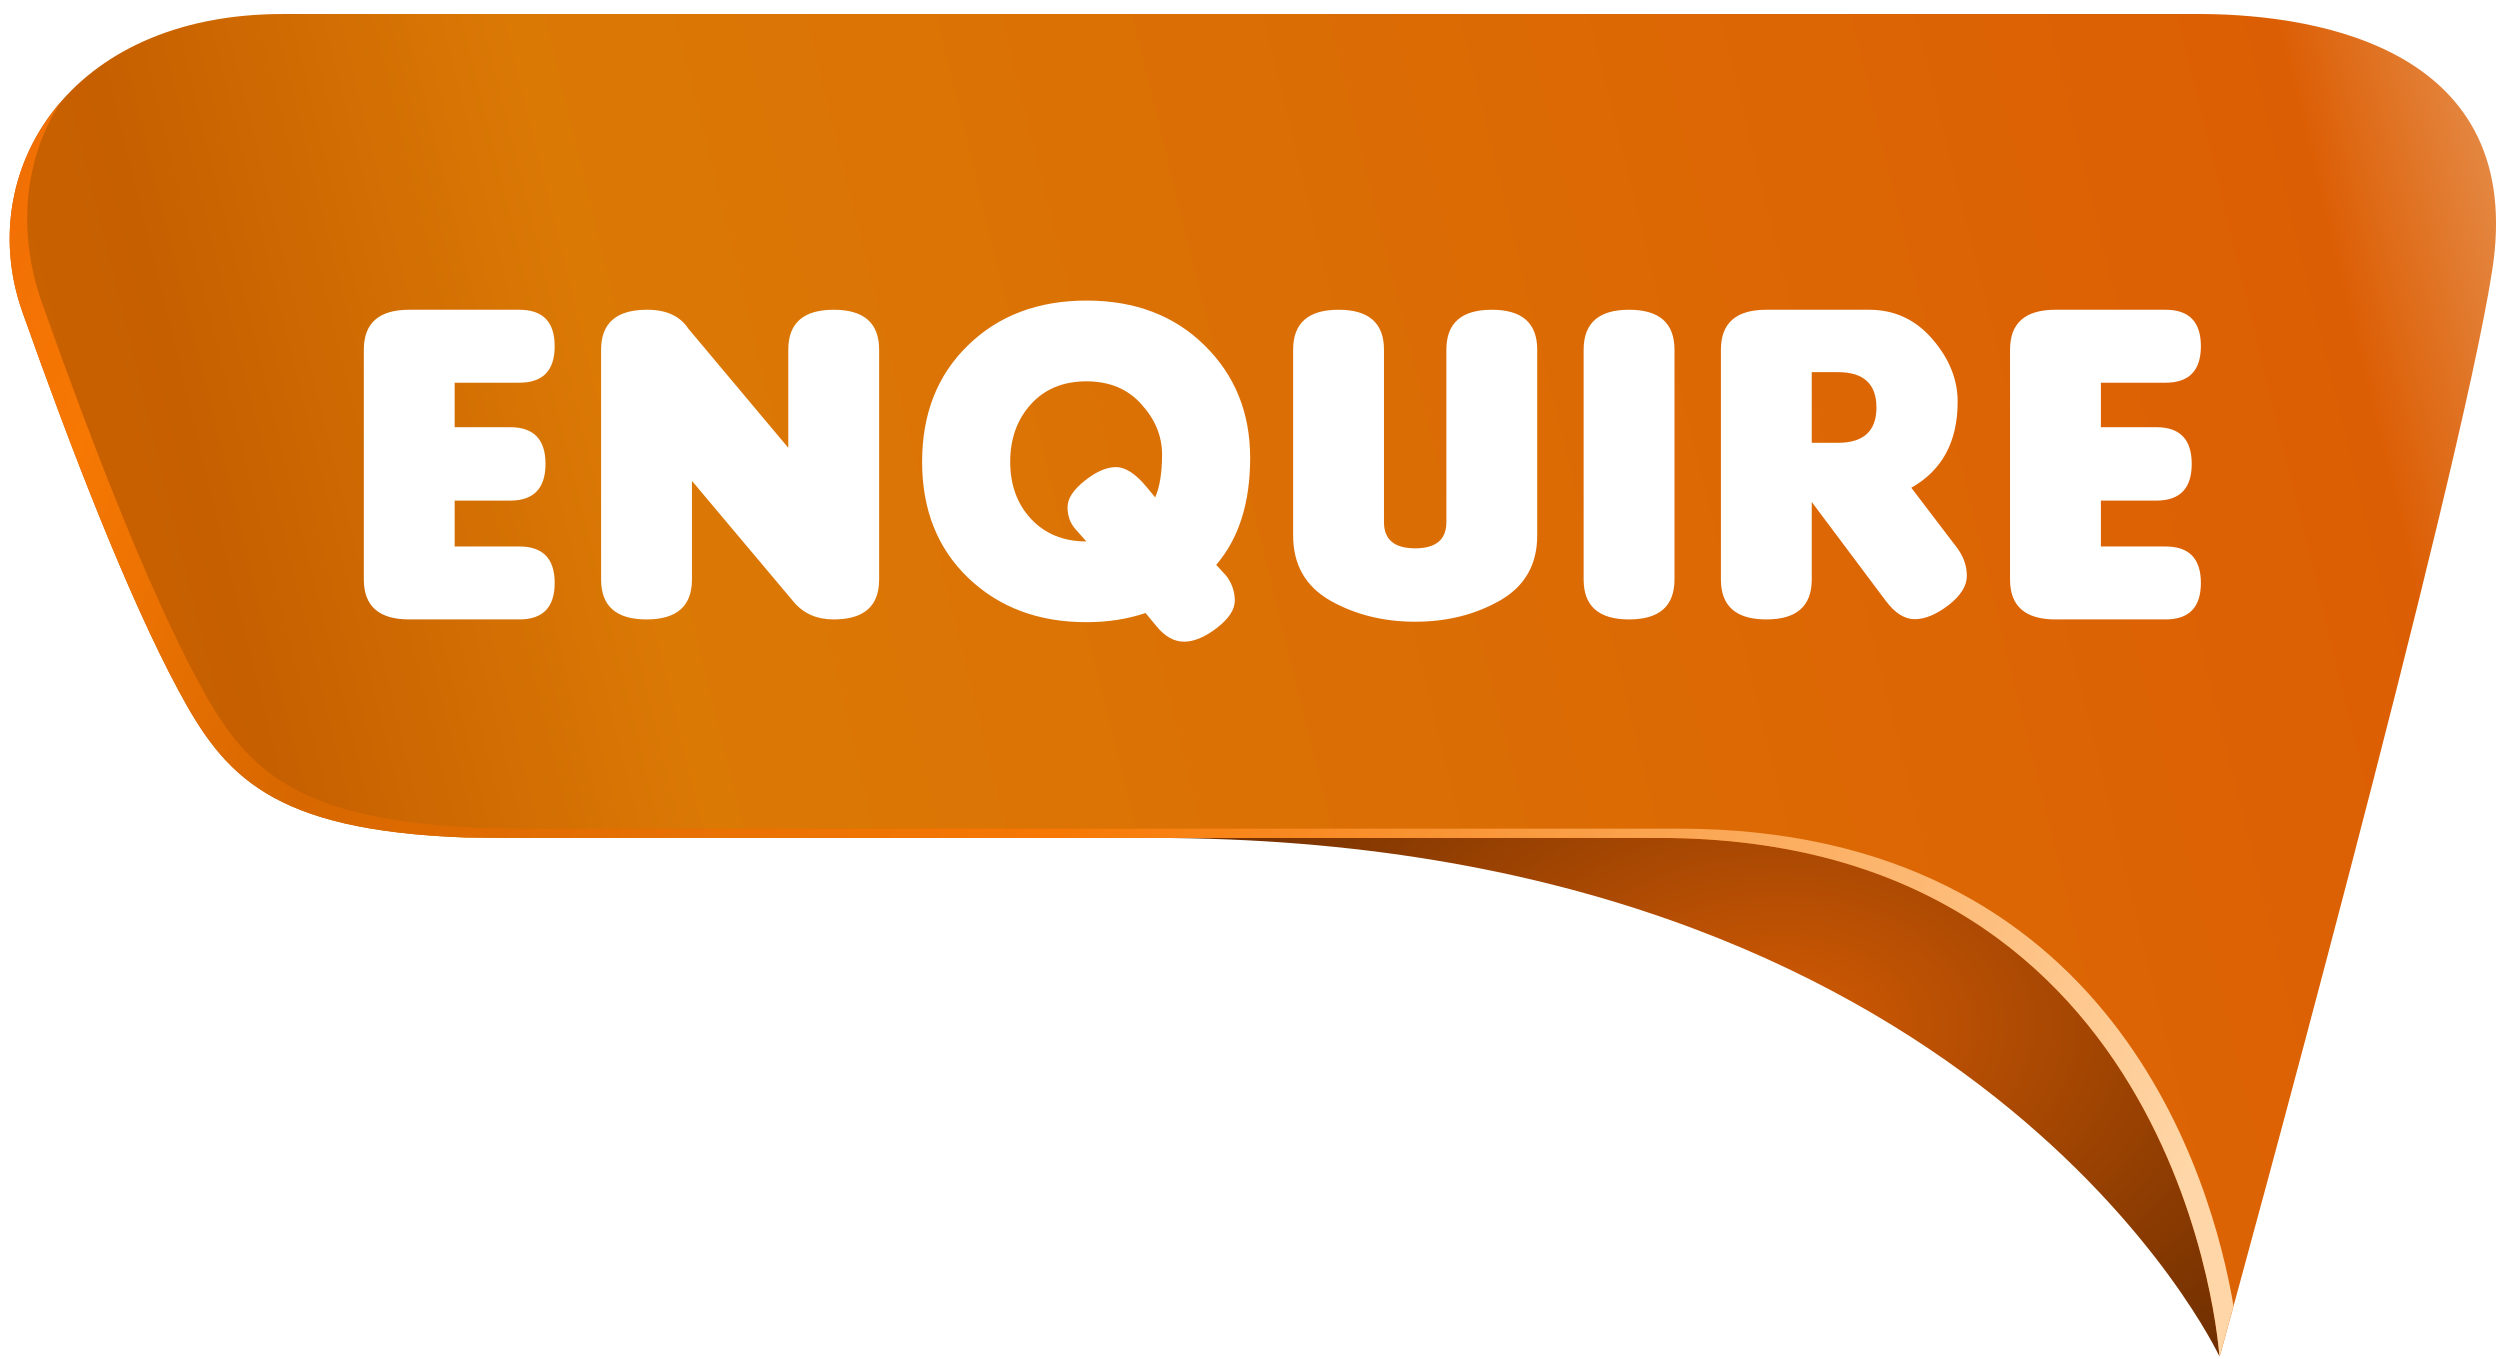 <svg width="149" height="81" viewBox="0 0 149 81" fill="none" xmlns="http://www.w3.org/2000/svg">
<path d="M132.275 80.835C132.275 80.835 117.854 49.941 68.653 49.941C105.394 49.941 138.154 49.941 138.154 49.941L132.275 80.835Z" fill="url(#paint0_radial_815_1919)"/>
<path d="M16.837 0.836C23.012 0.836 27.196 0.836 29.904 0.836C50.596 0.836 108.132 0.836 131.355 0.836C138.315 0.899 150.572 2.997 148.539 16.094C146.552 28.892 133.371 76.935 132.363 80.611C132.308 80.758 132.279 80.836 132.279 80.836C132.279 80.836 130.317 49.941 98.895 49.941C67.472 49.941 35.475 49.941 31.696 49.941C30.275 49.941 28.959 49.936 27.736 49.916C16.107 49.483 13.353 46.213 10.603 41.079C7.646 35.559 4.293 26.939 1.336 18.589C-1.582 10.361 3.972 0.836 16.837 0.836Z" fill="url(#paint1_linear_815_1919)"/>
<path d="M100.055 49.388C68.632 49.388 36.635 49.388 32.856 49.388C31.435 49.388 30.119 49.383 28.895 49.362C17.267 48.93 14.513 45.66 11.763 40.526C8.806 35.006 5.453 26.386 2.496 18.036C1.02 13.873 1.412 9.445 3.639 6.054C0.619 9.528 -0.208 14.239 1.332 18.589C4.289 26.939 7.642 35.556 10.599 41.079C13.349 46.213 16.103 49.483 27.731 49.916C28.955 49.933 30.27 49.942 31.692 49.942C35.475 49.942 67.472 49.942 98.89 49.942C130.313 49.942 132.275 80.836 132.275 80.836C132.275 80.836 132.304 80.758 132.359 80.611C132.473 80.202 132.734 79.237 133.118 77.834C131.878 70.53 126.049 49.388 100.055 49.388Z" fill="url(#paint2_linear_815_1919)"/>
<g filter="url(#filter0_d_815_1919)">
<path d="M30.953 32.918H24.391C22.586 32.918 21.684 32.125 21.684 30.539V16.84C21.684 15.254 22.586 14.461 24.391 14.461H30.953C32.357 14.461 33.059 15.185 33.059 16.635C33.059 18.084 32.357 18.809 30.953 18.809H27.098V21.461H30.406C31.81 21.461 32.512 22.19 32.512 23.648C32.512 25.107 31.81 25.836 30.406 25.836H27.098V28.57H30.953C32.357 28.57 33.059 29.295 33.059 30.744C33.059 32.193 32.357 32.918 30.953 32.918ZM46.982 22.691V16.84C46.982 15.254 47.884 14.461 49.689 14.461C51.494 14.461 52.396 15.254 52.396 16.84V30.539C52.396 32.125 51.494 32.918 49.689 32.918C48.687 32.918 47.894 32.572 47.31 31.879L41.24 24.66V30.539C41.24 32.125 40.337 32.918 38.533 32.918C36.728 32.918 35.826 32.125 35.826 30.539V16.84C35.826 15.263 36.728 14.47 38.533 14.461C39.69 14.452 40.52 14.825 41.021 15.582L46.982 22.691ZM68.329 25.016L68.849 25.645C69.122 25.025 69.259 24.172 69.259 23.088C69.259 21.994 68.849 20.996 68.028 20.094C67.217 19.182 66.124 18.727 64.747 18.727C63.371 18.727 62.268 19.182 61.439 20.094C60.618 21.005 60.208 22.149 60.208 23.525C60.208 24.902 60.623 26.037 61.452 26.93C62.291 27.823 63.389 28.27 64.747 28.27L64.091 27.531C63.781 27.176 63.626 26.743 63.626 26.232C63.626 25.722 63.963 25.198 64.638 24.66C65.322 24.113 65.946 23.84 66.511 23.84C67.076 23.84 67.682 24.232 68.329 25.016ZM73.087 30.32C73.424 30.767 73.593 31.259 73.593 31.797C73.593 32.335 73.237 32.877 72.527 33.424C71.816 33.971 71.164 34.244 70.572 34.244C69.979 34.244 69.432 33.939 68.931 33.328L68.275 32.535C67.199 32.9 66.023 33.082 64.747 33.082C61.894 33.082 59.547 32.203 57.706 30.443C55.874 28.684 54.958 26.378 54.958 23.525C54.958 20.663 55.87 18.348 57.693 16.58C59.516 14.803 61.872 13.914 64.761 13.914C67.65 13.914 69.997 14.807 71.802 16.594C73.607 18.371 74.509 20.604 74.509 23.293C74.509 25.973 73.835 28.096 72.486 29.664L73.087 30.32ZM91.618 27.914C91.618 29.655 90.875 30.949 89.389 31.797C87.913 32.635 86.231 33.055 84.344 33.055C82.458 33.055 80.772 32.635 79.286 31.797C77.809 30.949 77.071 29.655 77.071 27.914V16.84C77.071 15.254 77.973 14.461 79.778 14.461C81.583 14.461 82.485 15.254 82.485 16.84V27.121C82.485 28.16 83.105 28.68 84.344 28.68C85.584 28.68 86.204 28.16 86.204 27.121V16.84C86.204 15.254 87.106 14.461 88.911 14.461C90.716 14.461 91.618 15.254 91.618 16.84V27.914ZM99.799 30.539C99.799 32.125 98.897 32.918 97.092 32.918C95.287 32.918 94.385 32.125 94.385 30.539V16.84C94.385 15.254 95.287 14.461 97.092 14.461C98.897 14.461 99.799 15.254 99.799 16.84V30.539ZM113.914 25.07L116.621 28.625C117.022 29.154 117.223 29.719 117.223 30.32C117.223 30.922 116.858 31.505 116.129 32.07C115.4 32.626 114.73 32.904 114.119 32.904C113.508 32.904 112.93 32.535 112.383 31.797L107.98 25.918V30.539C107.98 32.125 107.078 32.918 105.273 32.918C103.469 32.918 102.566 32.125 102.566 30.539V16.84C102.566 15.254 103.469 14.461 105.273 14.461H111.398C112.911 14.461 114.169 15.044 115.172 16.211C116.174 17.369 116.676 18.613 116.676 19.943C116.676 22.322 115.755 24.031 113.914 25.07ZM107.98 18.18V22.391H109.539C111.07 22.391 111.836 21.689 111.836 20.285C111.836 18.881 111.07 18.18 109.539 18.18H107.98ZM129.068 32.918H122.505C120.701 32.918 119.798 32.125 119.798 30.539V16.84C119.798 15.254 120.701 14.461 122.505 14.461H129.068C130.472 14.461 131.173 15.185 131.173 16.635C131.173 18.084 130.472 18.809 129.068 18.809H125.213V21.461H128.521C129.925 21.461 130.627 22.19 130.627 23.648C130.627 25.107 129.925 25.836 128.521 25.836H125.213V28.57H129.068C130.472 28.57 131.173 29.295 131.173 30.744C131.173 32.193 130.472 32.918 129.068 32.918Z" fill="white"/>
</g>
<defs>
<filter id="filter0_d_815_1919" x="21.684" y="13.914" width="109.49" height="24.33" filterUnits="userSpaceOnUse" color-interpolation-filters="sRGB">
<feFlood flood-opacity="0" result="BackgroundImageFix"/>
<feColorMatrix in="SourceAlpha" type="matrix" values="0 0 0 0 0 0 0 0 0 0 0 0 0 0 0 0 0 0 127 0" result="hardAlpha"/>
<feOffset dy="4"/>
<feComposite in2="hardAlpha" operator="out"/>
<feColorMatrix type="matrix" values="0 0 0 0 0 0 0 0 0 0 0 0 0 0 0 0 0 0 0.2 0"/>
<feBlend mode="normal" in2="BackgroundImageFix" result="effect1_dropShadow_815_1919"/>
<feBlend mode="normal" in="SourceGraphic" in2="effect1_dropShadow_815_1919" result="shape"/>
</filter>
<radialGradient id="paint0_radial_815_1919" cx="0" cy="0" r="1" gradientUnits="userSpaceOnUse" gradientTransform="translate(106.093 61.158) scale(44.146 30.155)">
<stop stop-color="#D35B04"/>
<stop offset="1" stop-color="#602800"/>
</radialGradient>
<linearGradient id="paint1_linear_815_1919" x1="-0.027" y1="49.287" x2="165.192" y2="8.779" gradientUnits="userSpaceOnUse">
<stop stop-color="#CF6300"/>
<stop offset="0.097" stop-color="#C65F00"/>
<stop offset="0.242" stop-color="#DB7905"/>
<stop offset="0.842" stop-color="#DC5E04"/>
<stop offset="1" stop-color="#F1C8A3"/>
</linearGradient>
<linearGradient id="paint2_linear_815_1919" x1="-54.004" y1="16.292" x2="117.023" y2="97.897" gradientUnits="userSpaceOnUse">
<stop stop-color="#BB6806"/>
<stop offset="0.091" stop-color="#E05608"/>
<stop offset="0.303" stop-color="#F77803"/>
<stop offset="0.412" stop-color="#D76700"/>
<stop offset="0.632" stop-color="#F77803"/>
<stop offset="1" stop-color="#FFD6A7"/>
</linearGradient>
</defs>
</svg>